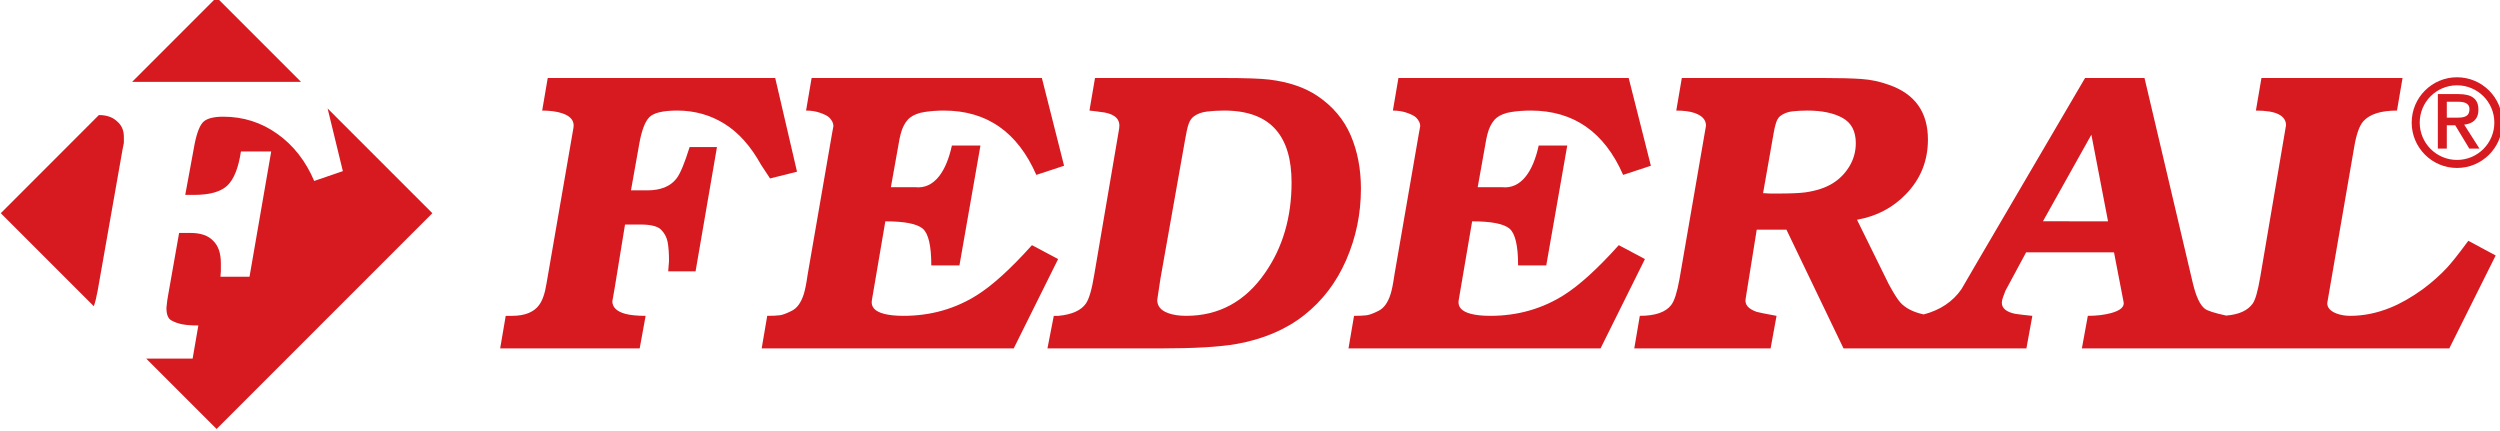 <?xml version="1.0" encoding="UTF-8" standalone="no"?> <!-- Created with Inkscape (http://www.inkscape.org/) --> <svg xmlns:dc="http://purl.org/dc/elements/1.1/" xmlns:cc="http://creativecommons.org/ns#" xmlns:rdf="http://www.w3.org/1999/02/22-rdf-syntax-ns#" xmlns:svg="http://www.w3.org/2000/svg" xmlns="http://www.w3.org/2000/svg" xmlns:sodipodi="http://sodipodi.sourceforge.net/DTD/sodipodi-0.dtd" xmlns:inkscape="http://www.inkscape.org/namespaces/inkscape" width="123.125mm" height="21.241mm" viewBox="0 0 123.125 21.241" id="svg6852" inkscape:version="0.92.4 (5da689c313, 2019-01-14)" sodipodi:docname="FEDERAL logo HOR red.svg"> <defs id="defs6846"></defs>  <g inkscape:label="Layer 1" inkscape:groupmode="layer" id="layer1" transform="translate(-43.863,-131.294)"> <g transform="matrix(0.353,0,0,-0.353,-18.919,333.873)" id="g6817"> <g transform="translate(223.56,558.747)" id="g5886"> <path inkscape:connector-curvature="0" id="path5888" style="fill:#d71920;fill-opacity:1;fill-rule:evenodd;stroke:none" d="m 0,0 14.614,-14.614 -30.105,-30.105 -9.817,9.817 h 6.475 l 0.799,4.626 c -0.952,0 -1.713,0.056 -2.284,0.171 -0.571,0.114 -1.085,0.304 -1.542,0.571 -0.419,0.267 -0.628,0.838 -0.628,1.713 l 0.114,1.029 0.114,0.685 1.542,8.738 h 1.599 c 1.409,0 2.456,-0.362 3.142,-1.085 0.723,-0.686 1.084,-1.733 1.084,-3.142 v -1.085 l -0.057,-0.799 h 4.055 l 3.027,17.476 h -4.226 c -0.343,-2.285 -0.971,-3.865 -1.885,-4.741 -0.914,-0.875 -2.456,-1.313 -4.626,-1.313 h -1.257 l 1.315,7.139 c 0.342,1.675 0.78,2.723 1.313,3.141 0.533,0.419 1.427,0.628 2.684,0.628 2.78,0 5.292,-0.799 7.539,-2.398 2.246,-1.599 3.959,-3.788 5.14,-6.568 L 2.127,-8.745 0,0"></path> </g> <g transform="translate(177.964,544.133)" id="g5890"> <path inkscape:connector-curvature="0" id="path5892" style="fill:#d71920;fill-opacity:1;fill-rule:evenodd;stroke:none" d="m 0,0 13.685,13.693 c 1.067,0 1.904,-0.286 2.513,-0.857 0.647,-0.533 0.971,-1.256 0.971,-2.17 V 9.809 L 16.997,8.952 13.514,-10.809 c -0.158,-0.877 -0.336,-1.6 -0.535,-2.17 L 0,0"></path> </g> <g transform="translate(196.282,562.452)" id="g5894"> <path inkscape:connector-curvature="0" id="path5896" style="fill:#d71920;fill-opacity:1;fill-rule:evenodd;stroke:none" d="M 0,0 11.786,11.787 23.573,0 H 0"></path> </g> <g transform="translate(514.327,556.772)" id="g5898"> <path inkscape:connector-curvature="0" id="path5900" style="fill:#d71920;fill-opacity:1;fill-rule:evenodd;stroke:none" d="m 0,0 c 0,3.494 2.832,6.326 6.326,6.326 3.495,0 6.327,-2.832 6.327,-6.326 0,-3.494 -2.832,-6.327 -6.327,-6.327 C 2.832,-6.327 0,-3.494 0,0 Z m 1.12,0 c 0,2.875 2.331,5.206 5.206,5.206 2.876,0 5.207,-2.331 5.207,-5.206 0,-2.876 -2.331,-5.207 -5.207,-5.207 C 3.451,-5.207 1.12,-2.876 1.12,0 Z M 4.9,-0.375 h 1.176 l 1.965,-3.252 h 1.415 l -2.131,3.343 c 1.139,0.129 1.984,0.699 1.984,2.077 0,1.543 -0.937,2.186 -2.774,2.186 H 3.651 V -3.627 H 4.9 Z m 0,1.065 V 2.913 H 6.407 C 7.159,2.913 8.06,2.803 8.06,1.885 8.06,0.782 7.233,0.69 6.296,0.69 H 4.9"></path> </g> <g transform="translate(254.271,562.996)" id="g5902"> <path inkscape:connector-curvature="0" id="path5904" style="fill:#d71920;fill-opacity:1;fill-rule:evenodd;stroke:none" d="m 0,0 h 31.738 l 3.041,-13.073 -3.76,-0.942 -1.272,1.938 c -1.437,2.586 -3.142,4.488 -5.114,5.706 -1.973,1.219 -4.156,1.828 -6.552,1.828 -1.991,0 -3.29,-0.306 -3.898,-0.918 -0.609,-0.613 -1.079,-1.847 -1.41,-3.703 l -1.161,-6.513 h 2.266 c 1.88,0 3.244,0.554 4.092,1.662 0.516,0.664 1.124,2.123 1.825,4.376 h 3.815 l -2.986,-17.339 h -3.815 l 0.11,1.44 c 0,1.108 -0.064,1.994 -0.193,2.659 -0.129,0.665 -0.433,1.237 -0.912,1.717 -0.48,0.481 -1.438,0.72 -2.876,0.72 h -2.156 l -1.438,-8.825 -0.332,-1.875 c 0,-0.846 0.609,-1.434 1.825,-1.765 0.701,-0.184 1.641,-0.276 2.82,-0.276 l -0.829,-4.542 H -6.635 l 0.774,4.542 h 0.885 c 1.769,0 3.022,0.498 3.76,1.493 0.479,0.627 0.829,1.641 1.05,3.041 l 3.76,21.729 c 0.147,0.922 -0.368,1.585 -1.548,1.991 -0.774,0.258 -1.714,0.386 -2.82,0.386 L 0,0"></path> </g> <g transform="translate(291.088,562.996)" id="g5906"> <path inkscape:connector-curvature="0" id="path5908" style="fill:#d71920;fill-opacity:1;fill-rule:evenodd;stroke:none" d="m 0,0 h 32.125 l 3.096,-12.243 -3.871,-1.274 c -2.617,5.983 -6.911,8.974 -12.883,8.974 -0.921,0 -1.815,-0.064 -2.681,-0.193 C 14.92,-4.866 14.229,-5.134 13.713,-5.539 13.381,-5.798 13.077,-6.205 12.8,-6.758 12.524,-7.312 12.293,-8.18 12.109,-9.362 l -1.05,-5.872 h 3.372 c 1.327,-0.148 2.452,0.369 3.373,1.551 0.775,0.997 1.364,2.419 1.769,4.265 h 3.982 l -2.931,-16.729 h -3.925 c 0,2.733 -0.397,4.441 -1.189,5.124 -0.793,0.683 -2.535,1.025 -5.226,1.025 l -1.88,-11.024 c -0.147,-0.924 0.424,-1.551 1.715,-1.884 0.7,-0.184 1.603,-0.277 2.709,-0.277 3.76,0 7.169,0.96 10.229,2.881 2.175,1.366 4.736,3.693 7.685,6.98 l 3.65,-1.939 -6.193,-12.464 H -6.967 l 0.774,4.542 c 0.775,0 1.364,0.028 1.77,0.083 0.405,0.056 0.967,0.268 1.686,0.637 0.719,0.37 1.263,1.127 1.631,2.272 0.184,0.554 0.369,1.477 0.553,2.769 l 3.373,19.5 c 0.074,0.406 0.148,0.813 0.221,1.219 0,0.406 -0.202,0.813 -0.608,1.219 -0.258,0.221 -0.682,0.433 -1.272,0.637 -0.59,0.203 -1.234,0.304 -1.935,0.304 L 0,0"></path> </g> <g transform="translate(330.626,562.996)" id="g5910"> <path inkscape:connector-curvature="0" id="path5912" style="fill:#d71920;fill-opacity:1;fill-rule:evenodd;stroke:none" d="m 0,0 h 17.804 c 3.133,0 5.308,-0.074 6.525,-0.222 2.691,-0.332 4.921,-1.089 6.69,-2.271 2.138,-1.44 3.686,-3.268 4.645,-5.484 0.958,-2.216 1.437,-4.709 1.437,-7.479 0,-3.472 -0.682,-6.776 -2.046,-9.916 -1.364,-3.139 -3.327,-5.715 -5.888,-7.728 -2.562,-2.012 -5.723,-3.351 -9.483,-4.016 -2.359,-0.406 -5.806,-0.609 -10.339,-0.609 h -15.98 l 0.885,4.542 h 0.663 c 1.88,0.185 3.152,0.757 3.815,1.718 0.443,0.627 0.83,1.957 1.161,3.988 l 3.484,20.442 c 0.184,1.182 -0.479,1.92 -1.991,2.215 -1.032,0.148 -1.75,0.24 -2.156,0.277 z M 13.768,-5.373 C 13.473,-5.595 13.242,-5.927 13.077,-6.371 12.911,-6.814 12.735,-7.589 12.551,-8.697 L 9.123,-28.031 8.681,-30.967 c 0,-0.849 0.498,-1.459 1.493,-1.828 0.7,-0.258 1.548,-0.388 2.543,-0.388 4.571,0 8.239,1.994 11.003,5.983 2.47,3.546 3.705,7.756 3.705,12.631 0,3.213 -0.719,5.65 -2.156,7.312 -1.549,1.81 -3.963,2.714 -7.244,2.714 -0.847,0 -1.649,-0.046 -2.405,-0.138 -0.756,-0.092 -1.373,-0.323 -1.852,-0.692"></path> </g> <g transform="translate(372.959,562.996)" id="g5914"> <path inkscape:connector-curvature="0" id="path5916" style="fill:#d71920;fill-opacity:1;fill-rule:evenodd;stroke:none" d="m 0,0 h 32.125 l 3.096,-12.243 -3.87,-1.274 c -2.618,5.983 -6.912,8.974 -12.884,8.974 -0.921,0 -1.815,-0.064 -2.681,-0.193 C 14.92,-4.866 14.229,-5.134 13.712,-5.539 13.38,-5.798 13.077,-6.205 12.8,-6.758 12.524,-7.312 12.293,-8.18 12.109,-9.362 l -1.05,-5.872 h 3.372 c 1.327,-0.148 2.452,0.369 3.373,1.551 0.774,0.997 1.364,2.419 1.769,4.265 h 3.981 l -2.93,-16.729 h -3.926 c 0,2.733 -0.396,4.441 -1.188,5.124 -0.793,0.683 -2.535,1.025 -5.226,1.025 l -1.88,-11.024 c -0.147,-0.924 0.424,-1.551 1.714,-1.884 0.701,-0.184 1.604,-0.277 2.71,-0.277 3.76,0 7.169,0.96 10.229,2.881 2.175,1.366 4.737,3.693 7.685,6.98 l 3.65,-1.939 -6.193,-12.464 H -6.967 l 0.774,4.542 c 0.774,0 1.364,0.028 1.77,0.083 0.405,0.056 0.967,0.268 1.686,0.637 0.719,0.37 1.262,1.127 1.631,2.272 0.184,0.554 0.369,1.477 0.553,2.769 l 3.373,19.5 c 0.074,0.406 0.148,0.813 0.221,1.219 0,0.406 -0.203,0.813 -0.608,1.219 -0.259,0.221 -0.682,0.433 -1.272,0.637 -0.59,0.203 -1.235,0.304 -1.935,0.304 L 0,0"></path> </g> <g transform="translate(493.367,562.996)" id="g5918"> <path inkscape:connector-curvature="0" id="path5920" style="fill:#d71920;fill-opacity:1;fill-rule:evenodd;stroke:none" d="m 0,0 h 19.684 l -0.775,-4.543 c -2.248,0 -3.815,-0.498 -4.699,-1.495 -0.553,-0.628 -0.977,-1.828 -1.272,-3.601 L 9.178,-31.41 c 0,-0.628 0.424,-1.108 1.272,-1.44 0.59,-0.222 1.235,-0.333 1.935,-0.333 1.843,0 3.686,0.37 5.529,1.108 1.475,0.591 3.005,1.459 4.59,2.604 1.29,0.96 2.414,1.957 3.373,2.991 0.626,0.665 1.622,1.921 2.985,3.767 l 3.816,-2.05 -6.47,-12.962 h -51.26 l 0.829,4.542 c 1.216,0 2.304,0.13 3.262,0.388 1.327,0.369 1.899,0.905 1.715,1.606 l -1.326,6.87 h -12.259 l -2.893,-5.373 c -0.11,-0.296 -0.221,-0.592 -0.332,-0.887 -0.11,-0.295 -0.165,-0.554 -0.165,-0.775 0,-0.776 0.627,-1.293 1.88,-1.552 0.774,-0.11 1.566,-0.203 2.377,-0.277 l -0.829,-4.542 H -58.31 l -7.962,16.563 h -4.147 l -1.548,-9.639 c -0.148,-0.812 0.369,-1.422 1.548,-1.828 0.222,-0.073 1.143,-0.258 2.765,-0.554 l -0.83,-4.542 h -19.02 l 0.774,4.542 c 2.138,0 3.594,0.499 4.368,1.496 0.442,0.554 0.829,1.754 1.161,3.601 l 3.705,21.438 c 0,0.813 -0.534,1.404 -1.604,1.773 -0.663,0.222 -1.511,0.332 -2.543,0.332 L -80.869,0 h 19.739 c 2.249,0 4.028,-0.046 5.336,-0.139 1.309,-0.092 2.571,-0.36 3.787,-0.803 3.65,-1.256 5.474,-3.804 5.474,-7.644 0,-2.955 -1.013,-5.485 -3.041,-7.59 -1.843,-1.92 -4.128,-3.12 -6.856,-3.601 l 4.423,-8.974 c 0.701,-1.293 1.236,-2.142 1.604,-2.548 0.711,-0.801 1.803,-1.364 3.275,-1.688 2.297,0.601 4.052,1.773 5.267,3.516 0.11,0.185 0.884,1.514 2.322,3.988 L -24.61,0 h 8.294 l 6.745,-28.64 c 0.443,-1.847 0.996,-3.029 1.659,-3.546 0.357,-0.285 1.353,-0.606 2.987,-0.961 1.778,0.141 3.014,0.7 3.708,1.682 0.369,0.517 0.719,1.754 1.051,3.711 l 3.594,21.162 c 0,0.665 -0.341,1.172 -1.023,1.523 -0.682,0.351 -1.742,0.526 -3.179,0.526 z m -67.156,-5.318 c -0.258,-0.221 -0.452,-0.545 -0.581,-0.97 -0.129,-0.424 -0.231,-0.858 -0.304,-1.301 l -1.493,-8.476 0.995,-0.055 h 0.995 c 1.807,0 3.115,0.055 3.926,0.165 1.512,0.222 2.756,0.628 3.732,1.22 0.977,0.59 1.77,1.384 2.378,2.381 0.608,0.998 0.912,2.087 0.912,3.269 0,1.662 -0.617,2.834 -1.852,3.518 -1.235,0.683 -2.866,1.024 -4.893,1.024 -0.737,0 -1.438,-0.037 -2.101,-0.11 -0.664,-0.074 -1.235,-0.295 -1.714,-0.665 z m 43.428,-2.588 -6.758,-12.083 9.083,-0.009 -2.325,12.092"></path> </g> </g> </g> </svg> 